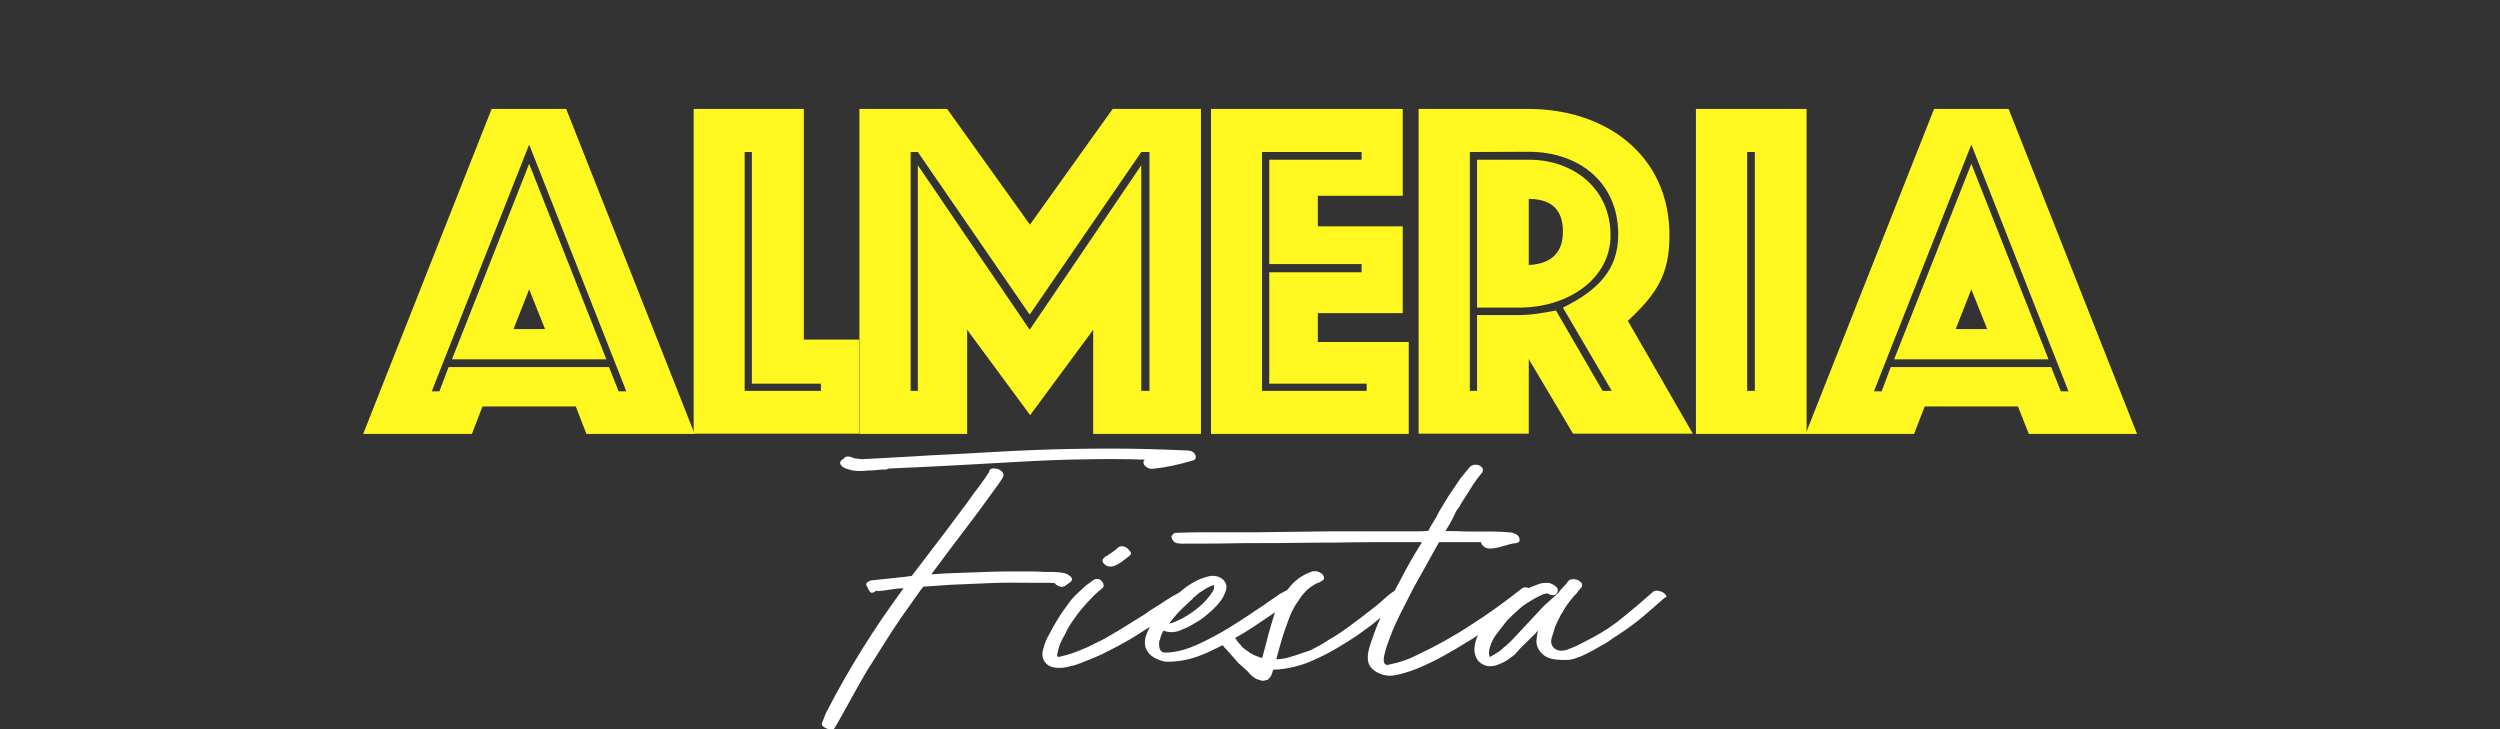 <?xml version="1.0" encoding="utf-8"?>
<!-- Generator: Adobe Illustrator 26.0.0, SVG Export Plug-In . SVG Version: 6.00 Build 0)  -->
<svg version="1.1" id="Capa_1" xmlns="http://www.w3.org/2000/svg" xmlns:xlink="http://www.w3.org/1999/xlink" x="0px" y="0px"
	 viewBox="0 0 1039.4 303.2" style="enable-background:new 0 0 1039.4 303.2;" xml:space="preserve">
<rect x="0" y="0" width="1039.4" height="303.2" fill="#333333" stroke="none"/>
<g>
	<g>
		<path style="fill:#FFFFFF;" d="M351.4,194.7c1.1,0.4,2.2,0.7,3.2,0.9c2,0.3,4.1,0.3,6.3,0c1,0,2,0,2.9-0.1s1.8-0.2,2.9-0.3h1.3
			c0.5,0,1-0.1,1.5-0.4c9.1-0.4,18.1-0.8,27.1-1.3c8.9-0.5,17.9-1,27-1.5c8.7-0.5,17.5-0.9,26.2-1c8.7-0.2,17.5-0.2,26.2,0.1
			c-0.6,0.5-0.8,1.1-0.4,1.9c0.2,0.6,0.8,1.1,1.6,1.5c0.8,0.4,1.5,0.5,2.2,0.4c5.6-0.6,11-1.8,16.3-3.4c1.3-0.2,1.7-1,1.3-2.3
			c-0.6-1.3-1.8-1.9-3.4-1.9c-10.8-0.5-21.4-0.8-31.9-0.8s-21.1,0.2-31.9,0.6c-6.3,0.3-12.3,0.5-18,0.9c-5.7,0.3-11.3,0.6-16.7,0.9
			s-10.9,0.5-16.2,0.9c-5.4,0.3-10.9,0.6-16.4,0.9l-4.2,0.2c-0.4,0-1-0.1-1.8-0.2c-0.8-0.1-1.4-0.2-1.6-0.2
			c-0.6-0.4-1.3-0.6-2.1-0.7s-1.4,0.2-2.1,0.9l-1,0.8c-0.2,0.2-0.4,0.6-0.4,1.1C349.5,193.4,350.2,194.2,351.4,194.7L351.4,194.7z"
			/>
		<path style="fill:#FFFFFF;" d="M436.6,242.3c0.1,0.1,0.2,0.1,0.4,0.1s0.2-0.1,0.4-0.2v0.2h1l0.6,0.6c0.5,0.4,1.1,0.7,1.8,0.9
			s1.4,0.1,2-0.3c0.4-0.2,0.7-0.5,1-0.7c0.2-0.2,0.6-0.4,1-0.7c1.1-0.9,1.2-1.7,0.2-2.6c-1-0.8-2-1.3-2.9-1.4
			c-1.4-0.2-2.7-0.4-4-0.4h-4c-1.3-0.1-2.5-0.2-3.8-0.2H418c-2.7,0-5.4,0.1-8.2,0.2c-3.8,0.1-7.6,0.3-11.4,0.4
			c-3.8,0.1-7.5,0.3-11.2,0.6c4.6-6.2,9.1-12.3,13.8-18.4s9.1-12.2,13.6-18.4c0.4-0.6,0.9-1.3,1.4-2s1-1.4,1.2-2.2
			c0.1-0.6-0.1-1.2-0.6-1.7c-0.5-0.5-1.1-0.9-1.8-1.1c-0.7-0.2-1.4-0.3-2.2-0.2c-0.8,0.1-1.2,0.5-1.3,1.1v0.4
			c-0.1,0.2-0.2,0.3-0.1,0.1c0.1-0.2,0-0.1-0.3,0.3l-1.1,1.7l-2.7,3.8c-0.9,1.1-1.7,2.3-2.6,3.4c-0.8,1.1-1.6,2.3-2.4,3.4l-9.5,12.7
			l-13.5,17.7c-0.4,0.1-0.8,0.2-1.2,0.2s-0.9,0.1-1.4,0.2l-14.2,1.5c-0.6,0.1-1.2,0.4-1.7,0.8c-0.5,0.4-0.6,0.9-0.2,1.7
			c0.3,0.3,0.4,0.5,0.5,0.9c0.1,0.3,0.2,0.6,0.5,0.9c0.5,0.9,1.1,1.1,1.9,0.6h0.2c0.1,0,0.3-0.2,0.6-0.6c0.5,0.1,1,0.2,1.4,0.1
			s0.9-0.1,1.4-0.1l4-0.6c0.8-0.1,1.5-0.2,2.3-0.3s1.6-0.1,2.5-0.1l-0.2,0.2c-5.9,8.1-11.6,16.3-16.8,24.7s-10.2,17-14.7,25.8
			c-0.5,0.9-0.9,1.7-1.2,2.6c-0.3,0.8-0.7,1.7-1,2.6c-0.2,0.5-0.2,1,0.3,1.4s1,0.8,1.6,1c0.6,0.2,1.3,0.4,2,0.4s1.2-0.3,1.4-0.8
			c1.4-2.4,2.8-4.8,4.1-7.2c1.3-2.4,2.7-4.9,4.1-7.4c1.3-2.3,2.5-4.5,3.8-6.7c1.3-2.2,2.6-4.4,4-6.5c2.5-4.1,5.1-8,7.6-12
			c2.5-3.9,5.2-7.8,8-11.6c0.9-1.3,1.7-2.5,2.6-3.7c0.8-1.2,1.7-2.4,2.6-3.5l11.8-0.8c5.7-0.2,11.3-0.5,16.7-0.7
			c5.4-0.2,11-0.2,16.5-0.1h7.4C436.3,242.2,436.5,242.3,436.6,242.3L436.6,242.3z M361.3,244.5l0.2-0.2
			C361.5,244.4,361.4,244.5,361.3,244.5z"/>
		<path style="fill:#FFFFFF;" d="M467.2,227.2c-0.9-0.2-1.6-0.1-2.3,0.4l-1.5,1.3l-1.5,1.1l-1,0.6c-0.4,0.4-0.7,0.6-1,0.6
			c-0.9,0.6-1.4,1.2-1.5,1.7c0,0.6,0.2,1.2,0.7,1.6s0.9,0.7,1.4,0.9c1.1,0.2,2.1,0.2,3-0.2c0.9-0.4,1.8-0.9,2.7-1.5l1.7-1.3l1.9-1.5
			c0.5-0.5,0.6-1,0.2-1.5c-0.4-0.5-0.7-0.9-1-1.1C468.7,227.8,468.1,227.5,467.2,227.2L467.2,227.2z"/>
		<path style="fill:#FFFFFF;" d="M692.5,247.3c-0.5-0.6-1-1-1.5-1.2c-0.5-0.2-1.1-0.4-1.8-0.5c-0.7-0.1-1.4,0.1-2,0.5
			c-4,3.6-8,7-12,10.2c-3.9,3.3-8.2,6.2-12.9,8.7c-2,1-3.9,2-5.6,2.9c-1.7,0.9-3.5,1.6-5.4,2.3c-2.3,0.6-4,0.4-5.2-0.8
			c-1.2-1.1-1.5-2.6-0.9-4.4l0.6-1.9c0.2-1,0.6-2.1,1.1-3.3c0.5-1.2,1.1-2.4,1.7-3.5c0.2-0.5,0.5-1,0.8-1.4s0.6-0.9,0.8-1.4
			c0.9-1.4,1.6-2.5,2.2-3.2c0.6-0.8,1.1-1.4,1.5-1.9c0.4-0.5,0.8-0.9,1.1-1.2c0.3-0.3,0.7-0.7,1-1.2c0.1-0.2,0.2-0.4,0.4-0.5
			c0.1-0.1,0.2-0.2,0.4-0.5c0.6-0.6,1-1.1,1-1.5v-0.2c0-0.5-0.2-1-0.7-1.4c-0.5-0.4-1-0.8-1.6-0.9c-0.6-0.2-1.3-0.2-1.9-0.2
			c-0.6,0.1-1.1,0.3-1.5,0.7c-0.6,0.9-1.3,1.7-2.1,2.5s-1.5,1.6-2.1,2.5l-0.2,0.2l-5.9,5.3l-11,11.8c-1.9,2.1-3.8,4-5.7,5.5
			c-0.8,0.8-1.5,1.4-2.4,1.9c-0.8,0.5-1.7,1.1-2.8,1.7c-0.1,0.1-0.3,0.2-0.6,0.2c-0.2-0.8-0.3-1.5-0.2-2.4c0.1-0.8,0.3-1.6,0.6-2.4
			c0.6-1.8,1.5-3.4,2.6-4.8c1.1-1.4,2.2-2.9,3.3-4.3c1.1-1.4,2.4-2.7,3.7-3.9c1.3-1.2,2.6-2.3,3.7-3.3c2.9-2,5.8-3.7,8.5-4.9
			c-0.2,0.1-0.2,0.1,0.1,0c0.3-0.1,0.5-0.2,0.7-0.2c0.1-0.1,0.2-0.2,0.4-0.1c0.1,0.1,0.2,0,0.4-0.1h0.2c0.5,0.3,0.8,0.4,0.9,0.4
			c0.6,0.3,1.3,0.4,1.9,0.3c0.6-0.1,1.1-0.4,1.3-1c0.5-1,0.3-1.9-0.6-2.6c-0.9-0.7-1.8-1.2-2.7-1.4c-0.8-0.1-1.6-0.1-2.5,0
			c-0.9,0.1-1.7,0.3-2.3,0.6c-1.4,0.5-2.6,1-3.8,1.5c-0.2-0.1-0.3-0.1-0.5-0.2c-0.9-0.2-1.7-0.1-2.3,0.4
			c-6.7,5.3-13.7,10.4-21.1,15.1c-7.3,4.8-14.9,9-22.6,12.6c-1.5,0.8-2.9,1.4-4.3,1.9c-1.3,0.5-2.7,0.9-4.1,1.3
			c-1,0.2-2.1,0.5-3.4,0.8c-1.3,0.2-1.9-0.5-1.9-2.3v-0.2c0.1-1,0.3-2,0.6-2.9c0.2-0.9,0.5-1.8,0.8-2.7c1.4-4.2,3.1-8.2,5-12.1
			c2-3.9,4-7.9,6-11.8c1.8-3.2,3.5-6.3,5.3-9.5c1.8-3.2,3.5-6.3,5.3-9.5h17.5c0,0.5,0.2,0.9,0.6,1.3c0.5,0.6,1.1,1,1.9,1.2
			s1.5,0.2,2.3,0.1c1.8-0.2,3.4-0.6,4.9-1.1c1.5-0.5,3.1-0.9,4.8-1.1c1.4-0.2,1.8-1,1.3-2.3c-0.2-0.6-0.7-1.1-1.3-1.4
			c-0.6-0.3-1.3-0.5-1.9-0.7c-2.5-0.2-5-0.4-7.5-0.4h-7.5c-2.1,0-4.2,0-6.3-0.1c-2-0.1-4.1-0.1-6.1-0.1c0.1-0.1,0.2-0.2,0.2-0.4
			c1-1.5,2-3.3,3-5.3l1.1-2.3c0.2-0.5,0.6-1,1-1.5c0.4-0.5,0.8-1.1,1-1.7c1.4-2.1,2.8-4.4,4.2-6.6c1.4-2.3,3-4.5,4.8-6.6
			c0.4-0.9,0.3-1.6-0.2-2.1c-0.6-0.8-1.6-1.1-2.8-1.1c-1.1,0.1-1.9,0.5-2.3,1.1l-1.3,1.5l-2.7,3.4l-4.6,6.8c-0.6,1-1.3,2.1-1.9,3.1
			c-0.6,1.1-1.3,2.1-1.9,3.1l-1.1,2.1c-0.2,0.5-0.5,1-0.8,1.4s-0.5,0.9-0.8,1.4c-0.4,0.6-0.8,1.2-1.1,1.8s-0.7,1.2-0.9,1.8
			c-1.3,0.1-2.5,0.2-3.7,0.2h-36.2c-9.9,0.1-17.7,0.2-23.4,0.3c-5.7,0.1-10.1,0.1-13.1,0.1h-18.4c-3,0-6.1,0.1-9.1,0.2h-0.4
			c-0.9,0-1.5,0.1-1.7,0.4c-0.2,0.2-0.5,0.5-0.7,0.8s-0.2,0.5-0.1,0.8c0.4,1.4,1.2,2.2,2.6,2.4s2.6,0.2,3.7,0.1h6.6
			c4,0,8,0,11.9-0.1c3.9-0.1,7.8-0.1,11.7-0.1c5.3,0,10.5,0,15.7-0.1c5.1-0.1,10.4-0.1,15.7-0.1c5.4-0.1,10.8-0.2,16.2-0.2h20
			c-1.7,2.7-3.2,5.3-4.8,8c-1.5,2.7-3,5.4-4.4,8.2c-0.8,1.4-1.5,2.7-2.2,4.1c-0.2,0.1-0.4,0.2-0.6,0.3c-1.3,0.9-2.5,1.9-3.7,3
			c-1.2,1.1-2.4,2.1-3.5,3l-6.3,4.9c-1.9,1.4-3.7,2.7-5.4,4c-1.7,1.3-3.6,2.5-5.6,3.8c-1.8,1-3.1,1.8-4.1,2.5
			c-0.9,0.6-2.4,1.5-4.5,2.5c-0.4,0.2-0.8,0.5-1.4,0.7c-0.6,0.2-1.7,0.6-3.5,1.2c-1.8,0.6-3.5,1.2-5.3,1.7s-3.6,0.8-5.3,0.8
			c0.1-0.2,0.2-0.5,0.2-0.7c0-0.2,0.1-0.4,0.2-0.7c0.5-1.8,1-3.6,1.5-5.4c0.5-1.8,1.1-3.6,1.7-5.4l1.9-5.3l1.1-2.5l0.6-1.1l0.6-1.1
			l2.8-4.2l1.7-1.9c0.5-0.5,0.9-0.9,1.1-1c0.2-0.2,0.4-0.4,0.6-0.5l2.3-1.5l1.3-0.6c-0.2,0.3-0.3,0.3-0.2,0.2
			c0.1-0.1,0.2-0.2,0.4-0.2l0.8-0.4h-0.2c1.4-0.5,1.8-1.3,1.3-2.3c-0.4-0.8-1-1.3-2-1.7c-0.9-0.4-1.9-0.4-2.8-0.2
			c-3.7,1.3-6.7,3.3-9.1,6.2c-0.4,0.5-0.8,1-1.2,1.5c-0.4,0.2-0.8,0.4-1.2,0.6c-0.6,0.4-1.2,0.7-1.7,0.9c-1,0.8-2.1,1.5-3.3,2.3
			c-1.2,0.8-2.3,1.5-3.3,2.3c-5.2,3.5-10,6.7-14.4,9.4c-4.4,2.7-9,5.2-13.7,7.3c-2,0.9-3.9,1.6-5.7,2.1c-1.8,0.5-3.8,0.9-6.1,1.1
			h-1.7c-0.2,0-0.6-0.1-1.1-0.4c-0.6-0.6-1-1.3-1-1.9c-0.1-0.6-0.1-1.3-0.1-1.9l0.2-0.8c0-0.1,0-0.2,0.1-0.3
			c0.1-0.1,0.1-0.2,0.1-0.3c0-0.2,0.1-0.4,0.2-0.6c0.1-0.6,0.4-1.4,1-2.5l0.4-0.4c1.1,0.5,2.4,0.7,3.7,0.6c1.3-0.1,2.5-0.4,3.5-0.9
			c1.6-0.6,3.3-1.4,4.8-2.3c1.6-0.9,3.1-1.8,4.5-2.9c3-2.3,5.4-4.6,7.2-7c1-1.4,1.7-2.9,2.2-4.6c0.4-1.6-0.1-3.1-1.6-4.4
			c-1.8-1.3-3.8-1.6-6-1c-2.2,0.6-4.1,1.3-5.6,2.2c-1.8,1-3.5,2.1-5,3.4c-0.5,0.4-0.9,0.8-1.4,1.1c-1,0.6-2.1,1.2-3.2,1.8
			c-1.2,0.7-2.7,1.7-4.5,2.9c-1,0.6-2.1,1.3-3.2,2c-1.1,0.7-2.2,1.4-3.2,2.2l-11,6.8c-0.3,0.2-0.6,0.4-1,0.6s-0.7,0.3-1,0.6
			c-2.7,1.6-5,2.9-7,3.8l-3.8,1.9c-1.5,0.6-3,1.3-4.6,1.9c-1.5,0.6-3,1.1-4.6,1.5l-2.3,0.6c-0.8,0.2-1.2,0.1-1.3-0.4
			c0-0.4,0.1-1.1,0.4-2.1c0.2-1.1,0.6-2.3,1.1-3.4c0.5-1.1,1.1-2.2,1.7-3.2c0.9-2,2-4,3.4-5.9c1.3-1.9,2.6-3.7,4.1-5.4
			c1.5-1.7,3-3.4,4.6-5l2.1-1.9l0.8-0.6l1.1-1.1c0.1-0.8,0-1.4-0.3-1.8c-0.3-0.4-0.6-0.8-0.9-1h0.2c-1-0.6-2-0.7-3-0.2l-3.4,2.5
			l-2.9,2.7c-0.9,0.8-1.7,1.6-2.5,2.5s-1.5,1.8-2.1,2.7c-1.4,1.8-2.7,3.7-4,5.8c-1.3,2.1-2.5,4.2-3.6,6.4c-0.6,1-1.2,2.1-1.6,3.2
			c-0.4,1.1-0.8,2.2-1,3.2c-0.5,1.5-0.4,3,0.2,4.4c0.9,1.6,2.2,2.7,3.9,3c1.7,0.4,3.5,0.4,5.5,0c2-0.4,3.9-0.9,5.7-1.6
			c1.8-0.7,3.3-1.3,4.5-1.8c1.3-0.5,2.7-1.1,4.2-1.8s2.9-1.4,4-2c4.2-2.1,7.9-4.2,11.2-6.3c1.8-1.1,3.5-2.2,5.2-3.3
			c-0.5,0.9-0.9,1.9-1.4,3c-0.7,1.8-0.9,3.6-0.5,5.4c0.6,1.8,1.7,3.2,3.3,4.2c1.6,1,3.3,1.6,5,1.9c3,0.1,6.1-0.2,9.1-0.9
			c2.7-0.6,5.4-1.6,8.4-2.9c2.2-1,4.4-2.1,6.4-3.1c0.2,0.4,0.4,0.7,0.6,0.9c0.2,0.2,0.5,0.6,0.9,0.9c0.3,0.4,0.6,0.7,0.9,1
			c0.6,0.8,1.3,1.5,1.9,2.2c0.6,0.7,1.3,1.4,1.9,2.2l4.2,3.8c1.1,1.4,2.3,2.4,3.4,3c0.6,0.2,1.3,0.5,2,0.7c0.7,0.2,1.4,0.2,2-0.1
			c0.6,0,1.1-0.2,1.3-0.6c0.8-0.8,1.2-1.5,1.3-2.1l0.6-1.7c0.8,0,1.5,0,2.4-0.1c0.8-0.1,1.6-0.2,2.4-0.3c3.8-0.6,7-1.5,9.7-2.6
			c2.7-1.1,5.7-2.5,9.1-4.3c2.5-1.4,5-2.9,7.4-4.4c2.4-1.5,4.8-3.1,7-4.8c1.6-1.1,2.9-2.1,3.9-2.9c0.7-0.6,1.6-1.4,2.7-2.2
			c-1.3,2.8-2.4,5.6-3.4,8.6c-0.5,1.4-1,2.8-1.4,4.3c-0.4,1.5-0.6,2.9-0.5,4.3c0.1,2.4,1.4,4.2,3.8,5.5c2.5,1.4,5.2,1.8,8.2,1.1
			c2.9-0.6,5.6-1.5,8.2-2.5c3.7-1.5,7.2-3.2,10.7-5.1c3.5-1.9,6.9-3.9,10.4-6.1c1.6-0.9,3.1-1.9,4.5-2.8c-0.9,1.8-1.4,3.7-1.5,5.8
			c0,1,0.2,2.1,0.6,3.1c0.4,1.1,1,1.9,1.9,2.6c1.3,0.9,2.5,1.4,3.8,1.4s2.5-0.2,3.6-0.7c2.2-0.8,3.9-1.8,5.3-3
			c1-0.6,1.9-1.4,2.8-2.5c0.8-1,1.7-2,2.8-2.9c1-1,2-2,2.9-2.9c1-0.9,1.9-1.8,2.8-2.9c-0.4,1.4-0.6,2.8-0.7,4.2
			c-0.1,1.4,0.3,2.7,1,3.8c1.3,2.1,3.2,3.4,5.7,3.9c2.5,0.4,4.9,0.5,7.2,0.3c1.4-0.2,3-0.8,4.8-1.5c1.8-0.8,4.6-2.2,8.3-4.4
			c1.3-0.6,2.4-1.3,3.3-2s2.2-1.5,3.9-2.6c3.5-2.3,6.8-4.7,9.8-7.2c3-2.5,6-5.2,9.2-8C693,248.3,693,247.9,692.5,247.3L692.5,247.3z
			 M496.1,248.5c0.1-0.1,0.2-0.2,0.3-0.2s0.2-0.1,0.3-0.2c0.5-0.4,1-0.8,1.3-1.1c0.4-0.4,0.9-0.8,1.5-1.1c2-1.4,3.8-2.3,5.3-2.7
			c0,0.9-0.1,1.5-0.2,1.9c-0.1,0.4-0.3,0.6-0.4,0.8c-1.5,2.4-3.4,4.5-5.5,6.3c-2.1,1.8-4.2,3.2-6.1,4.3c-1.9,1.1-3.5,1.8-4.8,2.3
			s-1.9,0.5-1.6,0.3l1-1.3c1.3-1.6,2.6-3.2,4.1-4.6c1.5-1.4,2.9-2.8,4.5-4.2L496.1,248.5L496.1,248.5z M527.6,262.9
			c-0.9,3.4-1.8,7-2.8,10.6l-1.1-0.2l-0.8-0.4h-0.2l-0.4-0.2c-0.8-0.2-1.3-0.5-1.7-0.8l-0.8-0.4l-2.1-1.5l-0.8-0.6l-0.2-0.2
			l-0.4-0.4c-0.2-0.4-0.6-0.8-1.1-1.3c-0.2-0.2-0.4-0.4-0.5-0.6c-0.1-0.1-0.2-0.3-0.5-0.6c-0.1-0.4-0.4-0.8-0.8-1
			c2.7-1.5,5.2-3,7.6-4.6c3.2-2.1,6.1-4.1,8.9-6l0.2-0.2C529.2,257.5,528.3,260.2,527.6,262.9L527.6,262.9z"/>
	</g>
	<g>
		<path style="fill:#FFF820;" d="M151,180.4l53.4-135.1h31l53.4,135.1h-45l-4.4-11.4h-38.8l-4.4,11.4H151z M220,60.1l-40.5,102.6
			h3.2l3.8-10.1h66.7l4,10.1h3.2L220,60.1z M187.9,149.4L220,68.1l32.1,81.3L187.9,149.4L187.9,149.4z M220,120.3l-6.5,16.5h13.1
			L220,120.3z"/>
		<path style="fill:#FFF820;" d="M288.4,180.4V45.3h45.8v95.9h23v39.1H288.4L288.4,180.4z M309.6,63.2v99.3h31.7v-3h-28.7V63.2
			H309.6L309.6,63.2z"/>
		<path style="fill:#FFF820;" d="M357.3,180.4V45.3h36.5l34.4,48.1l34.4-48.1h36.7v135.1h-44.8v-43.3l-26.2,35.5l-26.2-35.5v43.3
			H357.3z M378.6,63.2v99.3h3V68.7l46.5,68.4l46.4-68.4v93.8h3.4V63.2h-3.4l-46.4,67.6l-46.5-67.6H378.6z"/>
		<path style="fill:#FFF820;" d="M503.4,45.3h79.8v36.1h-35.3v12.7h35.3v36.1h-35.3v12h37.8v38.2h-82.2V45.3z M524.7,63.2v99.3h43.5
			v-3h-40.5v-46.3h38.4v-3.4h-38.4V66.4h38.4v-3.2L524.7,63.2L524.7,63.2z"/>
		<path style="fill:#FFF820;" d="M589.8,180.4V45.3h45.8c31.3,0,58.5,18.6,58.5,52.6c0,16.2-5.3,24.3-17.3,35.5l27,46.9H654
			l-18.4-31v31H589.8L589.8,180.4z M611.1,63.2v99.3h3V131h16.7c6.1,0,10.1-0.8,16.1-1.9l19.4,33.4h3.8l-20.3-34.6
			c14.6-7.2,23-15.8,23-30.4c0-22-16.7-34.4-37.2-34.4L611.1,63.2L611.1,63.2z M614.1,127.9V66.4h21.5c18.4,0,34,11.8,34,31.5
			c0,17.5-16.9,30-38.2,30L614.1,127.9L614.1,127.9z M649.8,96.2c0-10.6-6.6-13.5-14.2-13.5v27.5
			C643.9,109.7,649.8,106.1,649.8,96.2L649.8,96.2z"/>
		<path style="fill:#FFF820;" d="M705.1,180.4V45.3h46v135.1H705.1L705.1,180.4z M726.4,162.5h3.2V63.2h-3.2V162.5L726.4,162.5z"/>
		<path style="fill:#FFF820;" d="M750.7,180.4l53.4-135.1h31l53.4,135.1h-45L839,169h-38.8l-4.4,11.4H750.7z M819.6,60.1
			l-40.5,102.6h3.2l3.8-10.1h66.7l4,10.1h3.2L819.6,60.1L819.6,60.1z M787.5,149.4l32.1-81.3l32.1,81.3H787.5L787.5,149.4z
			 M819.6,120.3l-6.5,16.5h13.1L819.6,120.3L819.6,120.3z"/>
	</g>
</g>
</svg>

